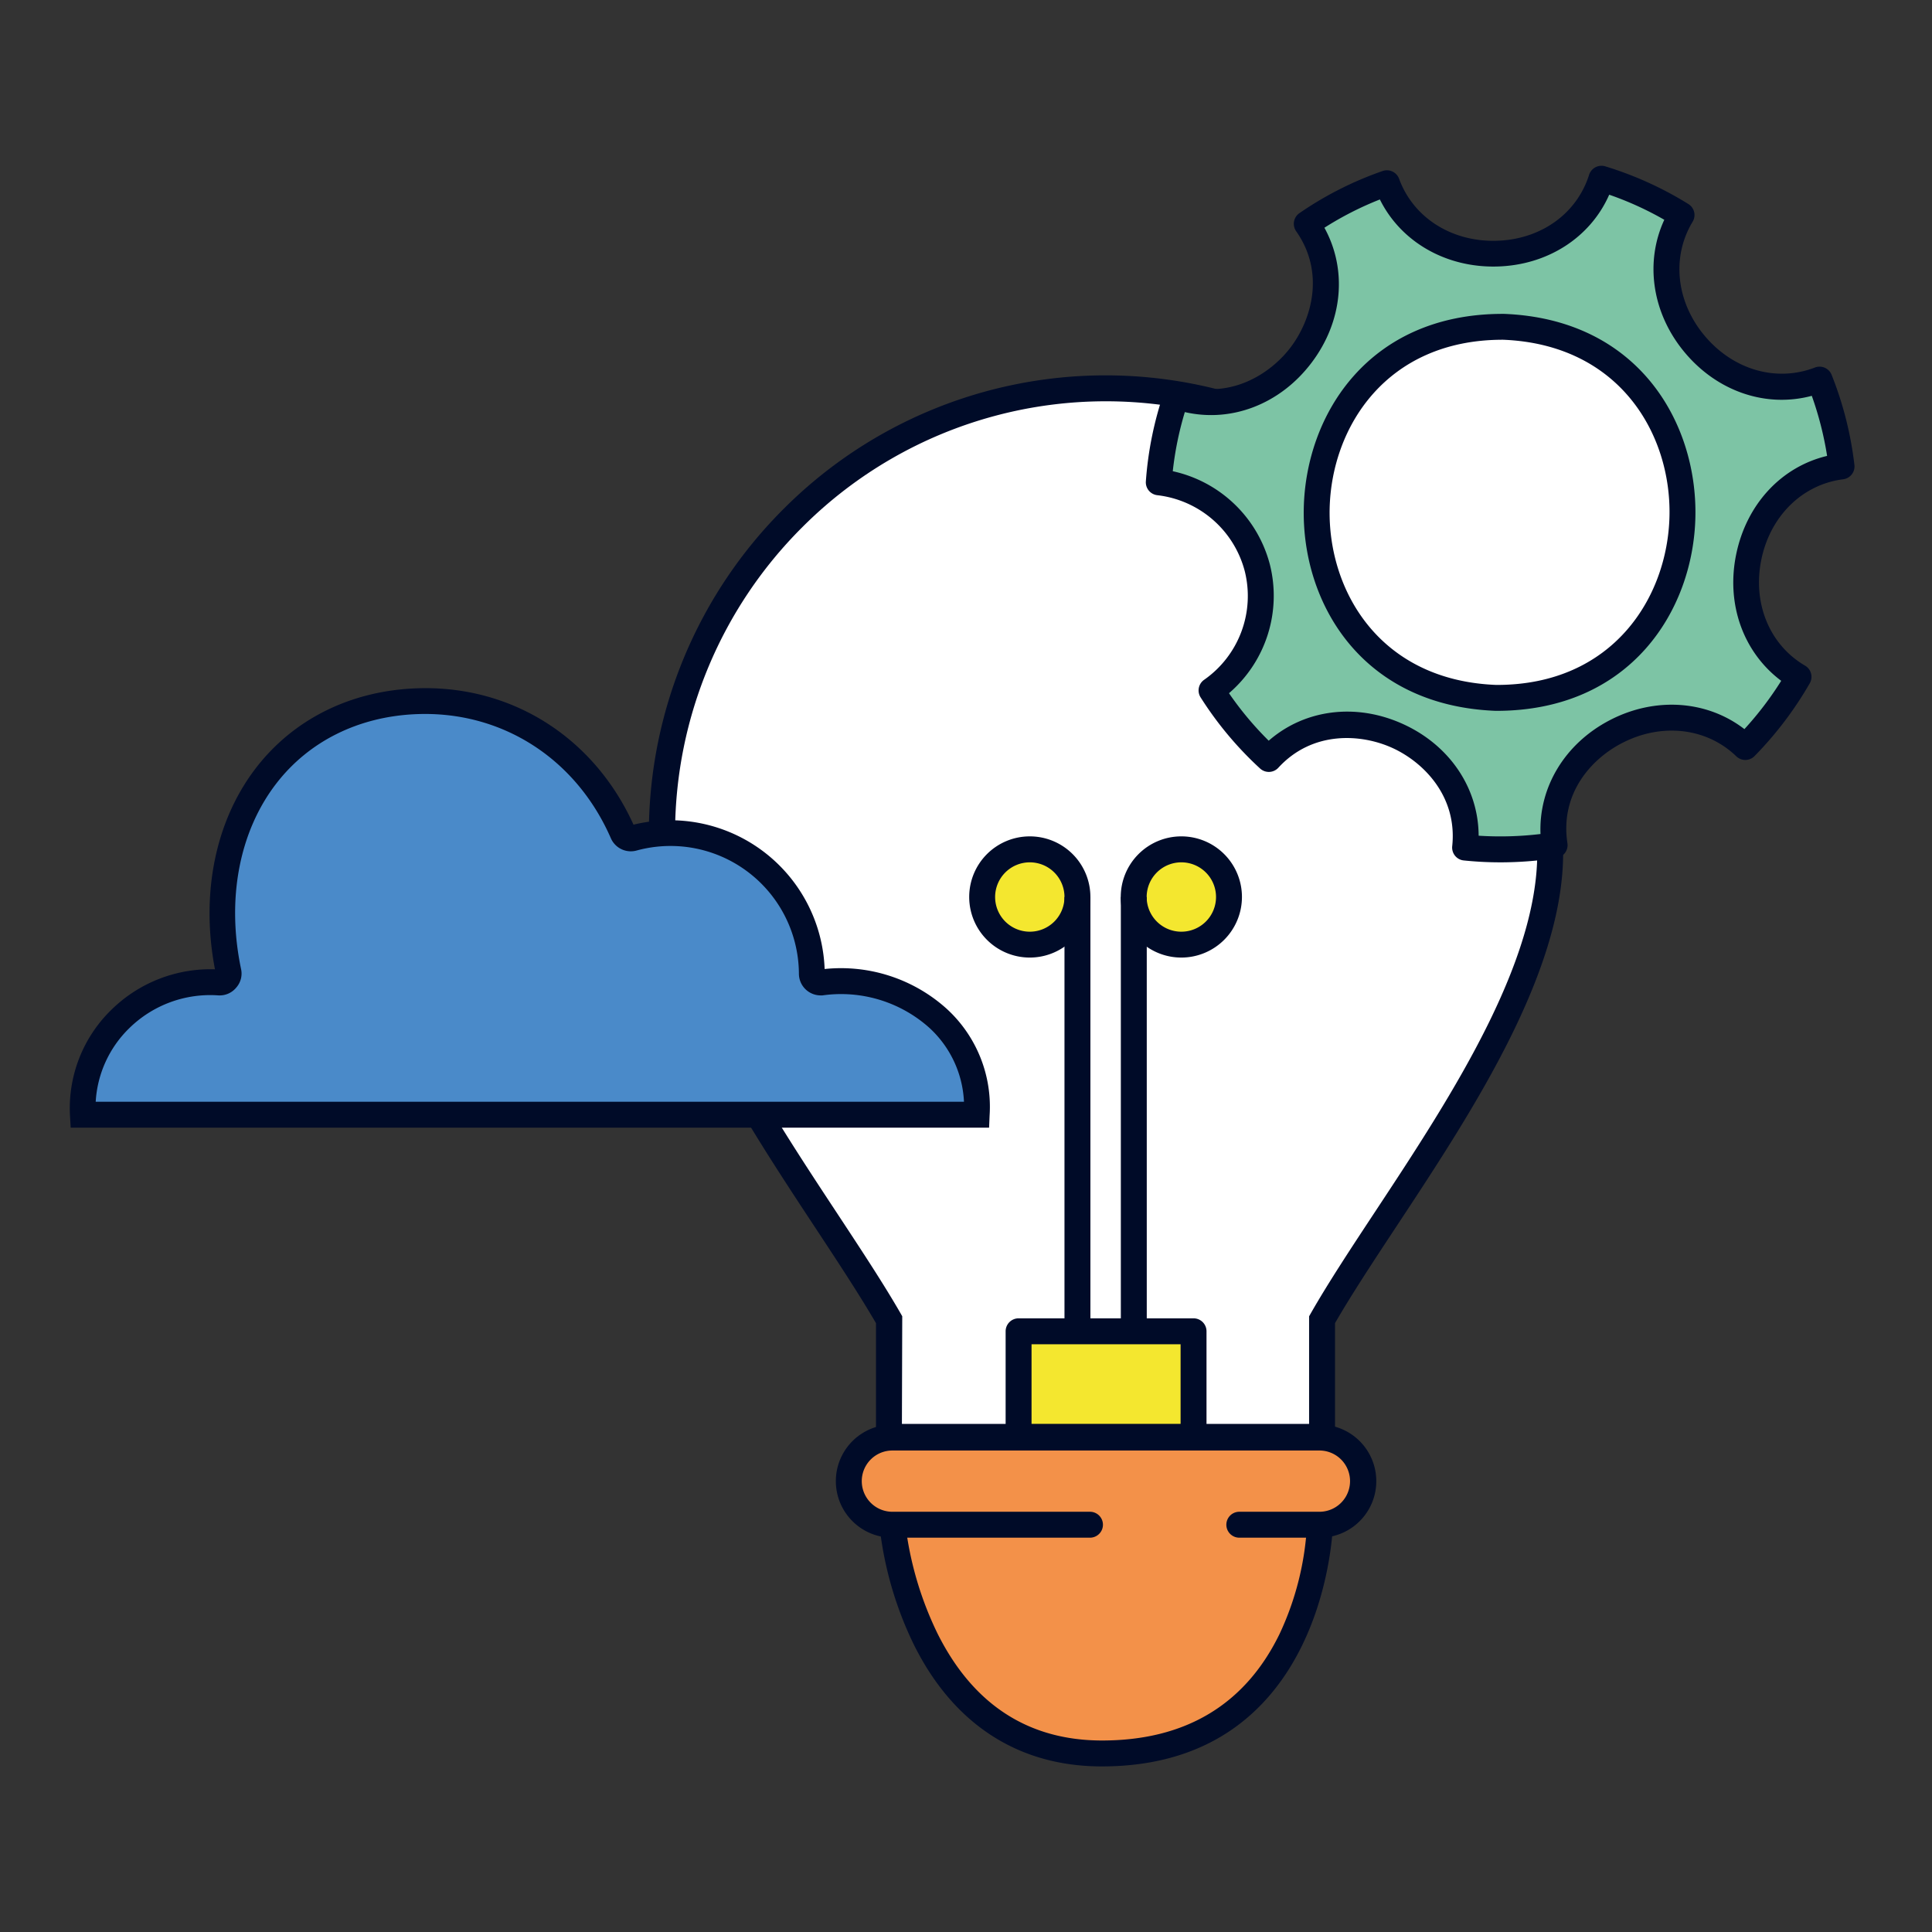 <?xml version="1.0" encoding="UTF-8"?> <svg xmlns="http://www.w3.org/2000/svg" id="Livello_1" data-name="Livello 1" viewBox="0 0 410 410"><rect x="0" y="0" width="410" height="410" fill="#333333" stroke="none"/><defs><style>.cls-1{fill:#f39149;}.cls-2{fill:#000b28;}.cls-3{fill:#fff;}.cls-4{fill:#4a8ac9;}.cls-5{fill:#7dc4a5;}.cls-6{fill:#f4e72f;}</style></defs><path class="cls-1" d="M189.38,323.57s4,48.54,44.44,48.54c45.52,0,46.25-48.54,46.25-48.54"></path><path class="cls-2" d="M233.82,374.86c-17.67,0-31.45-8.92-39.86-25.79a76.81,76.81,0,0,1-7.32-25.28l5.48-.45A72.54,72.54,0,0,0,199,346.75c7.53,15,19.26,22.61,34.87,22.61,17.67,0,30.34-7.59,37.65-22.56a62.16,62.16,0,0,0,5.85-23.28l5.5.09C282.82,324.12,281.5,374.86,233.82,374.86Z"></path><path class="cls-3" d="M280.56,280.07v24.85H188.65V280.07c-15.63-27.19-51.19-69.59-48.2-103.51-.2-50.69,41.81-94.45,94.16-94.15,52.34-.3,94.36,43.46,94.15,94.15C332.1,210.21,295.9,253.14,280.56,280.07Z"></path><path class="cls-2" d="M283.31,307.67H185.9V280.8c-3.52-6.05-8.05-12.93-12.85-20.21-16.78-25.46-37.66-57.14-35.35-84.14a97.31,97.31,0,0,1,28.67-68.53,96.51,96.51,0,0,1,136.48,0,97.23,97.23,0,0,1,28.66,68.51c2.56,26.66-18.33,58.33-35.13,83.78-4.9,7.43-9.54,14.46-13.07,20.58Zm-91.91-5.5h86.41V279.34l.36-.63c3.66-6.42,8.5-13.76,13.62-21.52,16.35-24.77,36.69-55.6,34.24-80.35l0-.15v-.14a91.75,91.75,0,0,0-27-64.73,91,91,0,0,0-128.71,0,91.75,91.75,0,0,0-27.06,64.73v.26c-2.22,25.12,18.12,56,34.45,80.76,5,7.6,9.74,14.77,13.4,21.13l.36.63Z"></path><path class="cls-4" d="M17.56,236.56H207.31c1-18.27-15.92-30.39-33.16-28.05a1.86,1.86,0,0,1-1.86-1.86c.27-19.44-19.26-34.3-37.92-28.78a1.86,1.86,0,0,1-2.21-1.05c-7.87-18-24.53-28.88-44.14-28-29.26,1.33-45.89,27.39-39.54,57.46a1.87,1.87,0,0,1-1.83,2.22C30.66,207.29,16.65,220.41,17.56,236.56Z"></path><path class="cls-2" d="M209.9,239.31H15l-.15-2.59a29.13,29.13,0,0,1,8.77-22.41,30,30,0,0,1,22-8.61c-3.08-16.07.09-31.6,8.77-42.82,7.9-10.2,19.82-16.17,33.58-16.79,20.21-.92,37.95,10.14,46.47,28.92A32.79,32.79,0,0,1,175,205.64a33.5,33.5,0,0,1,25.88,8.42,28.17,28.17,0,0,1,9.13,22.66Zm-189.59-5.5H204.57a22.69,22.69,0,0,0-7.38-15.72,28.09,28.09,0,0,0-22.67-6.85l-.37,0a4.62,4.62,0,0,1-4.61-4.61,27.25,27.25,0,0,0-34.39-26.15,4.62,4.62,0,0,1-5.51-2.58c-7.45-17.07-23.35-27.16-41.49-26.34-12.12.55-22.59,5.76-29.48,14.67-7.91,10.22-10.64,24.6-7.5,39.47a4.49,4.49,0,0,1-1,3.84,4.54,4.54,0,0,1-3.64,1.7h-.14a24.52,24.52,0,0,0-19,7A23.69,23.69,0,0,0,20.31,233.81Zm25.48-26.95v0Z"></path><path class="cls-3" d="M361.17,107.17c-2.33,60.81-92.82,58.88-92.56-2C270.94,44.4,361.43,46.33,361.17,107.17Z"></path><path class="cls-2" d="M315,154.57h-1.14c-23.21-.49-48.14-16.15-48-49.37,1.28-33.28,26.84-47.87,50.06-47.37s48.14,16.15,48,49.36v.1C362.67,139.92,337.91,154.57,315,154.57Zm-.21-91.26c-20.34,0-42.32,13-43.43,42-.12,29.4,22,43.31,42.62,43.75s43.29-12.5,44.44-41.95c.1-29.46-22-43.35-42.61-43.79Z"></path><path class="cls-5" d="M266.83,120.56a24.38,24.38,0,0,1-9.72,26A71.75,71.75,0,0,0,269.27,161c14.87-16.2,44-3.08,41.64,18.84a74.58,74.58,0,0,0,19-.52c-3.29-21.61,24.87-35.87,40.47-20.83a73.32,73.32,0,0,0,11.29-14.89c-18.8-11-12.45-41.93,9.13-44.64a71.89,71.89,0,0,0-4.66-18.46c-20.31,7.92-40.56-16.32-29.29-34.91a71.79,71.79,0,0,0-17-7.73c-6.56,20.79-38.07,21.34-45.53,1a70.67,70.67,0,0,0-17,8.61c12.77,18.17-6.77,43.88-27.67,36.56a71.46,71.46,0,0,0-3.73,18.31A24.42,24.42,0,0,1,266.83,120.56Zm52.24-51.21c51.72,2,50.08,78.93-1.67,78.75C265.67,146.07,267.31,69.18,319.07,69.35Z"></path><path class="cls-2" d="M318.42,183a74.93,74.93,0,0,1-7.78-.4,2.72,2.72,0,0,1-1.86-1,2.76,2.76,0,0,1-.6-2c1.14-10.66-6.16-17.92-12.75-20.9s-16.89-3.67-24.14,4.22a2.74,2.74,0,0,1-3.88.17A75,75,0,0,1,254.79,148a2.75,2.75,0,0,1,.75-3.74,21.7,21.7,0,0,0,8.63-23h0a21.77,21.77,0,0,0-18.56-16.17,2.75,2.75,0,0,1-2.44-2.93,74.37,74.37,0,0,1,3.88-19,2.75,2.75,0,0,1,3.51-1.7c10.19,3.58,19-2,23.37-7.8s7.34-15.75,1.14-24.58a2.75,2.75,0,0,1,.69-3.85,73.69,73.69,0,0,1,17.66-8.94,2.76,2.76,0,0,1,3.49,1.65c3,8.21,11.07,13.37,20.54,13.16s17.17-5.71,19.78-14a2.76,2.76,0,0,1,3.43-1.8,74.89,74.89,0,0,1,17.64,8,2.75,2.75,0,0,1,.9,3.76c-4.52,7.47-3.51,17,2.58,24.23S377,81.13,385.14,78a2.75,2.75,0,0,1,3.56,1.55,75.11,75.11,0,0,1,4.84,19.16,2.75,2.75,0,0,1-2.39,3c-8.65,1.09-15.47,7.78-17.37,17.05s1.75,18.1,9.28,22.5a2.75,2.75,0,0,1,1,3.74,76.28,76.28,0,0,1-11.72,15.45,2.74,2.74,0,0,1-3.87.05c-6.29-6.07-15.82-7.17-24.25-2.81-6.65,3.43-13.18,10.82-11.59,21.25a2.75,2.75,0,0,1-2.3,3.13A76.6,76.6,0,0,1,318.42,183Zm-4.63-5.65a72,72,0,0,0,13.13-.36c-.4-9.94,5.18-19.23,14.77-24.19s20.57-4.19,28.5,1.93A70.85,70.85,0,0,0,378,144.48c-8-6-11.74-16.19-9.56-26.82S378,99.07,387.74,96.75A70.62,70.62,0,0,0,384.49,84c-9.63,2.58-19.95-.85-26.92-9.15S349,55.7,353.19,46.64a68.58,68.58,0,0,0-11.69-5.32c-4,9.1-13.13,15-23.92,15.24s-20.3-5.26-24.75-14.23a68.74,68.74,0,0,0-11.77,6c4.89,8.9,3.92,19.86-2.74,28.66s-17,12.74-26.88,10.46A69.67,69.67,0,0,0,248.88,100a27.31,27.31,0,0,1,20.62,19.85h0a27.24,27.24,0,0,1-8.69,27.26,69.63,69.63,0,0,0,8.43,10.08c7.6-6.64,18.47-8.08,28.45-3.56S313.75,167.26,313.79,177.35Zm3.79-26.5h-.19c-28.61-1.12-41.14-23.08-40.71-43s13.81-41.24,42.2-41.24h.3c28.5,1.11,41,23.07,40.61,43S346,150.85,317.58,150.85Zm1.31-78.75c-24.7,0-36.35,18.57-36.72,35.86s10.53,36.42,35.33,37.39h.17c24.6,0,36.25-18.57,36.62-35.86S343.77,73.1,319,72.1Z"></path><path class="cls-1" d="M231.31,323.57H189.38a9.23,9.23,0,0,1-9.23-9.23h0a9.23,9.23,0,0,1,9.23-9.23h90.69a9.23,9.23,0,0,1,9.23,9.23h0a9.23,9.23,0,0,1-9.23,9.23H263"></path><path class="cls-2" d="M280.07,326.32H263a2.75,2.75,0,0,1,0-5.5h17a6.48,6.48,0,1,0,0-13H189.38a6.48,6.48,0,1,0,0,13h41.93a2.75,2.75,0,0,1,0,5.5H189.38a12,12,0,0,1,0-24h90.69a12,12,0,1,1,0,24Z"></path><rect class="cls-6" x="216.16" y="282.52" width="37.13" height="22.39"></rect><path class="cls-2" d="M253.29,307.66H216.16a2.75,2.75,0,0,1-2.75-2.75V282.52a2.75,2.75,0,0,1,2.75-2.75h37.13a2.75,2.75,0,0,1,2.75,2.75v22.39A2.75,2.75,0,0,1,253.29,307.66Zm-34.38-5.5h31.63V285.27H218.91Z"></path><circle class="cls-6" cx="218.54" cy="190.35" r="10.1"></circle><path class="cls-2" d="M218.54,203.21a12.86,12.86,0,1,1,12.86-12.86A12.87,12.87,0,0,1,218.54,203.21Zm0-20.21a7.36,7.36,0,1,0,7.36,7.35A7.36,7.36,0,0,0,218.54,183Z"></path><rect class="cls-2" x="225.9" y="190.35" width="5.5" height="92.83"></rect><circle class="cls-6" cx="250.71" cy="190.35" r="10.1"></circle><path class="cls-2" d="M250.71,203.21a12.86,12.86,0,1,1,12.85-12.86A12.87,12.87,0,0,1,250.71,203.21Zm0-20.21a7.36,7.36,0,1,0,7.35,7.35A7.36,7.36,0,0,0,250.71,183Z"></path><line class="cls-6" x1="240.61" y1="190.35" x2="240.61" y2="283.18"></line><rect class="cls-2" x="237.86" y="190.35" width="5.5" height="92.83"></rect></svg> 